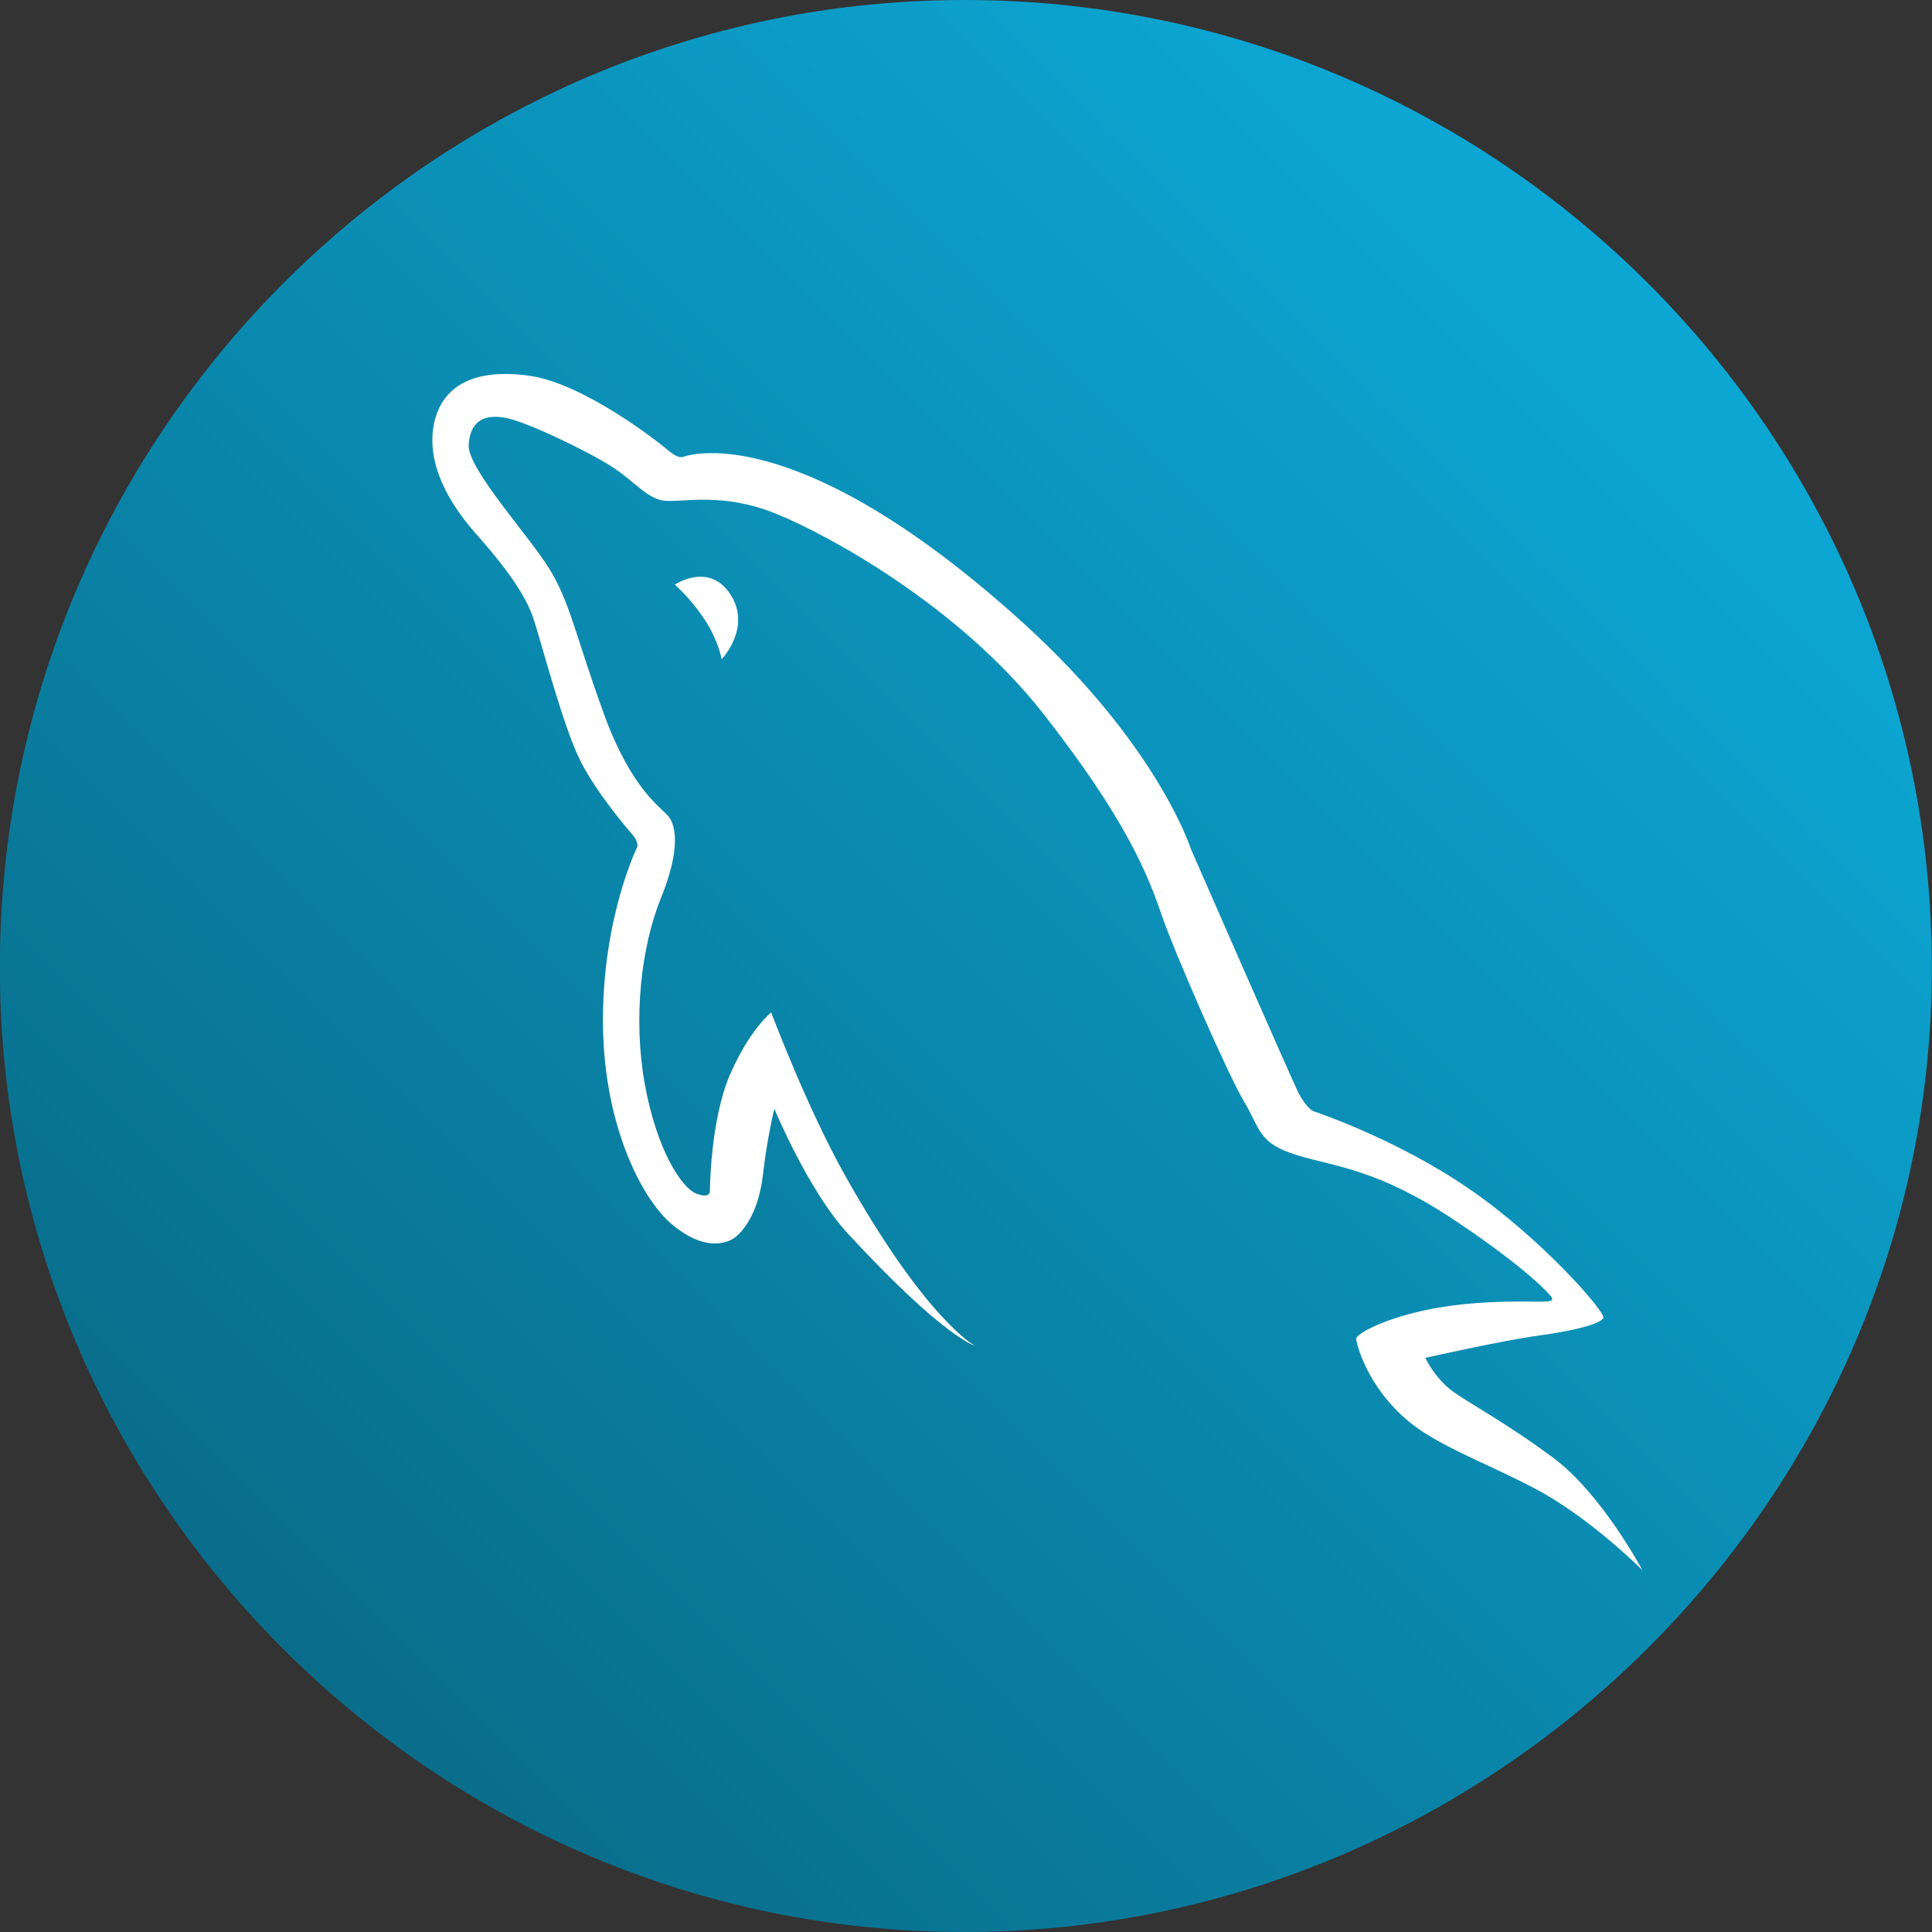 <svg width="24" height="24" viewBox="0 0 24 24" fill="none" xmlns="http://www.w3.org/2000/svg">
<rect x="0" y="0" width="24" height="24" fill="#333333" stroke="none"/>
<g clip-path="url(#clip0_709_1486)">
<path d="M11.979 0C5.385 0 -0.002 5.386 -0.002 12.02C-0.002 18.613 5.385 24 11.979 24C18.573 24 23.998 18.613 23.998 12.02C23.998 5.386 18.611 0 11.979 0Z" fill="url(#paint0_linear_709_1486)"/>
<path d="M19.301 18.114C18.7 17.668 18.254 17.435 18.055 17.29C17.823 17.125 17.706 16.868 17.706 16.868C17.706 16.868 18.646 16.654 19.141 16.587C19.641 16.519 19.888 16.431 19.917 16.373C19.951 16.3 19.131 15.365 18.229 14.754C17.328 14.138 16.314 13.803 16.314 13.803C16.314 13.803 16.232 13.77 16.13 13.576C16.053 13.425 14.797 10.555 14.797 10.555C14.797 10.555 14.394 9.27 12.721 7.748C9.997 5.275 8.639 5.624 8.494 5.673C8.431 5.692 8.382 5.663 8.266 5.566C8.179 5.493 7.257 4.766 6.583 4.669C5.91 4.572 5.521 4.781 5.405 5.207C5.289 5.639 5.473 6.134 5.91 6.628C6.346 7.118 6.54 7.428 6.627 7.685C6.714 7.942 6.991 9.013 7.204 9.44C7.417 9.871 7.863 10.376 7.863 10.376C7.863 10.376 7.941 10.463 7.912 10.531C7.912 10.531 7.495 11.379 7.49 12.654C7.485 13.934 7.956 14.88 8.348 15.21C8.741 15.54 9.008 15.447 9.105 15.389C9.207 15.326 9.42 15.098 9.478 14.589C9.531 14.124 9.619 13.774 9.619 13.774C9.619 13.774 10.041 14.788 10.525 15.316C11.718 16.611 12.111 16.718 12.111 16.718C12.111 16.718 11.509 16.402 10.501 14.608C10.026 13.765 9.58 12.577 9.58 12.577C9.58 12.577 9.318 12.78 9.071 13.343C8.823 13.91 8.819 14.788 8.819 14.788C8.819 14.788 8.833 14.899 8.649 14.827C8.465 14.754 8.159 14.288 8.009 13.464C7.863 12.64 7.965 11.762 8.212 11.151C8.46 10.54 8.392 10.249 8.305 10.143C8.217 10.031 7.844 9.813 7.5 8.863C7.156 7.918 7.083 7.486 6.826 7.069C6.569 6.652 5.812 5.828 5.822 5.532C5.837 5.236 6.007 5.144 6.268 5.188C6.53 5.231 7.33 5.619 7.611 5.804C7.893 5.988 8.043 6.201 8.261 6.221C8.484 6.24 8.983 6.114 9.638 6.381C10.288 6.642 11.912 7.53 12.954 8.858C13.997 10.187 14.263 10.88 14.428 11.36C14.593 11.84 15.253 13.348 15.456 13.687C15.66 14.027 15.626 14.201 16.116 14.351C16.6 14.497 17.119 14.526 18.06 15.152C19 15.777 19.257 16.092 19.257 16.092C19.257 16.092 19.296 16.131 19.277 16.15C19.257 16.17 19.189 16.17 19.112 16.17C18.835 16.165 18.443 16.165 18.04 16.218C17.304 16.315 16.828 16.567 16.848 16.635C16.848 16.679 16.974 17.227 17.512 17.668C17.88 17.968 18.462 18.172 19.078 18.497C19.762 18.86 20.402 19.505 20.402 19.505C20.402 19.505 19.902 18.564 19.301 18.114Z" fill="white"/>
<path d="M8.383 7.263C8.383 7.263 8.562 7.413 8.742 7.68C8.921 7.942 8.965 8.189 8.965 8.189C8.965 8.189 9.338 7.801 9.077 7.389C8.81 6.972 8.383 7.263 8.383 7.263Z" fill="white"/>
</g>
<defs>
<linearGradient id="paint0_linear_709_1486" x1="19.91" y1="4.08" x2="3.013" y2="20.978" gradientUnits="userSpaceOnUse">
<stop stop-color="#0CA6D3"/>
<stop offset="1" stop-color="#096B88"/>
</linearGradient>
<clipPath id="clip0_709_1486">
<rect width="24" height="24" fill="white"/>
</clipPath>
</defs>
</svg>
